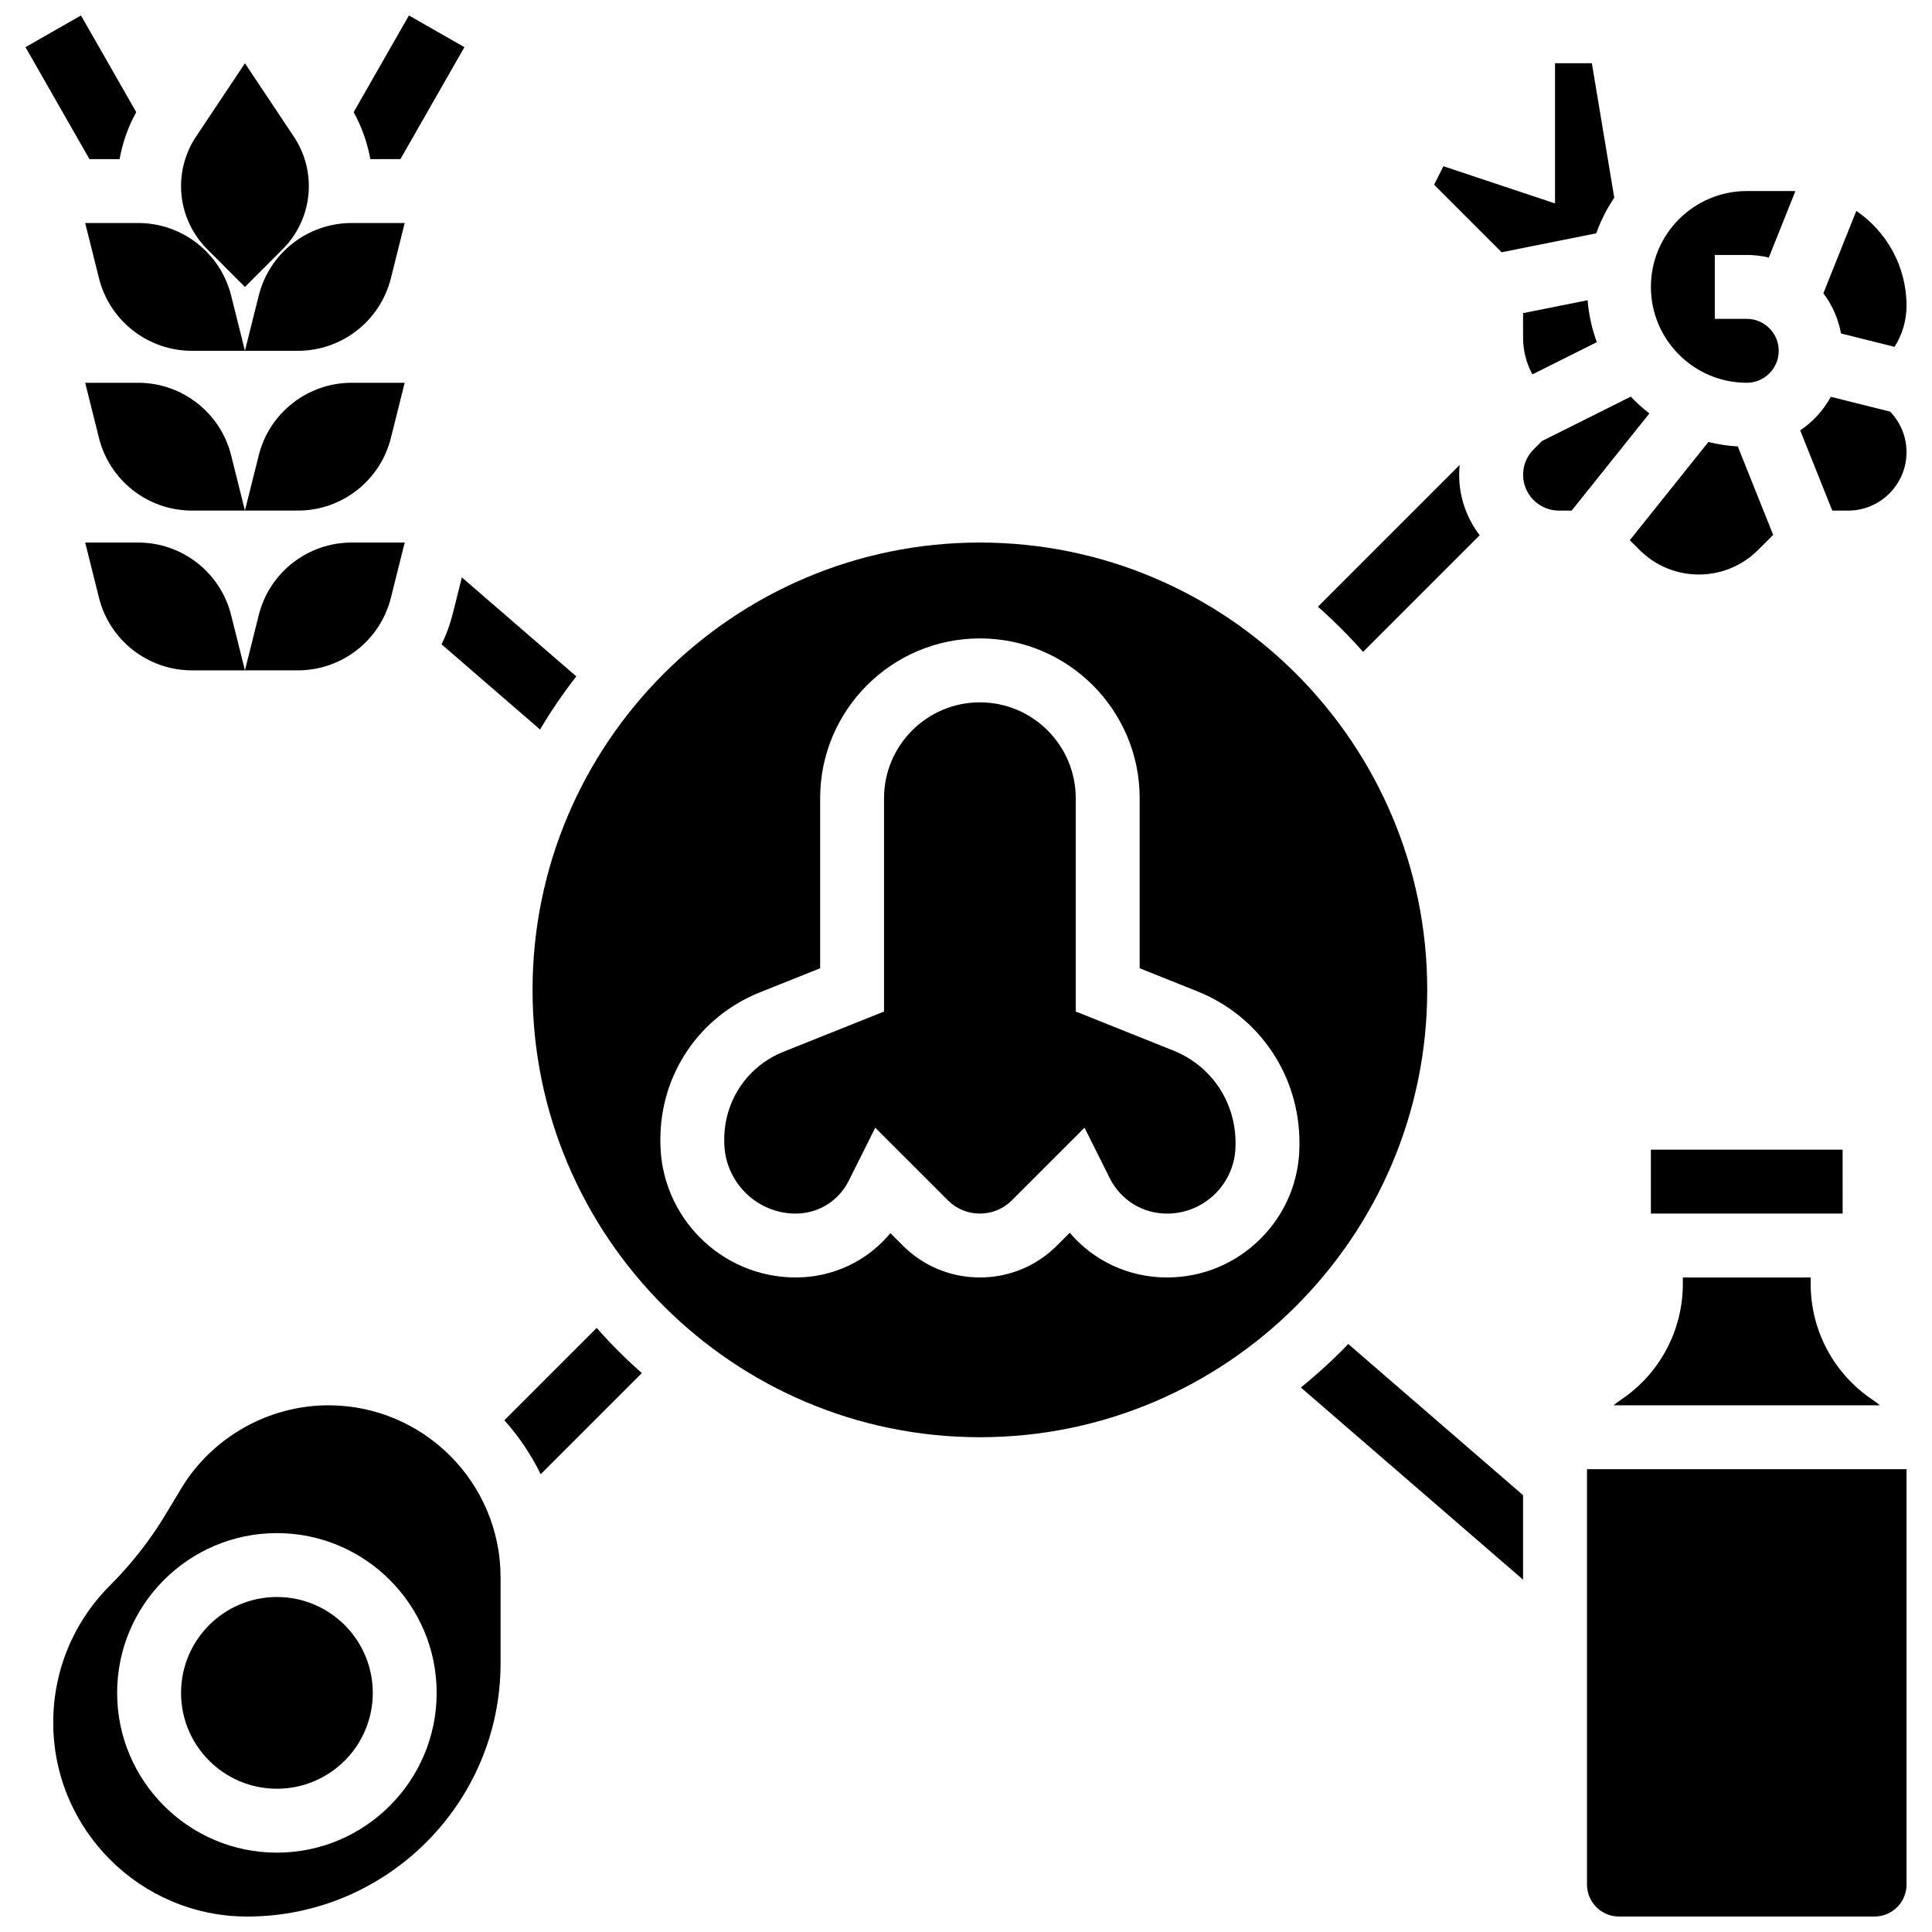 <?xml version="1.0" encoding="UTF-8"?>
<!-- Uploaded to: SVG Repo, www.svgrepo.com, Generator: SVG Repo Mixer Tools -->
<svg width="800px" height="800px" version="1.1" viewBox="144 144 512 512" xmlns="http://www.w3.org/2000/svg">
 <defs>
  <clipPath id="d">
   <path d="m150 148.09h31v38.906h-31z"/>
  </clipPath>
  <clipPath id="c">
   <path d="m237 148.09h31v38.906h-31z"/>
  </clipPath>
  <clipPath id="b">
   <path d="m158 516h119v135.9h-119z"/>
  </clipPath>
  <clipPath id="a">
   <path d="m564 533h86v118.9h-86z"/>
  </clipPath>
 </defs>
 <path d="m208.91 220.04 10.016-10.016c4.43-4.43 6.918-10.438 6.918-16.703 0-4.664-1.379-9.223-3.969-13.102l-12.965-19.457-12.965 19.453c-2.586 3.879-3.969 8.438-3.969 13.102 0 6.266 2.488 12.273 6.918 16.703z"/>
 <g clip-path="url(#d)">
  <path d="m175.69 186.17c0.781-4.356 2.262-8.551 4.414-12.445l-14.645-25.629-14.703 8.402 16.953 29.672z"/>
 </g>
 <g clip-path="url(#c)">
  <path d="m250.12 186.17 16.953-29.672-14.703-8.402-14.645 25.629c2.152 3.894 3.633 8.09 4.414 12.445l7.981-0.004z"/>
 </g>
 <path d="m180.61 287.78h-14.035l3.656 14.629c2.828 11.309 12.988 19.242 24.645 19.242h14.035l-3.656-14.629c-2.824-11.309-12.988-19.242-24.645-19.242z"/>
 <path d="m212.57 307.02-3.656 14.629h14.035c11.656 0 21.816-7.934 24.645-19.242l3.656-14.629h-14.035c-11.656 0-21.82 7.934-24.645 19.242z"/>
 <path d="m180.61 245.44h-14.035l3.656 14.629c2.828 11.309 12.988 19.242 24.645 19.242h14.035l-3.656-14.629c-2.824-11.309-12.988-19.242-24.645-19.242z"/>
 <path d="m237.21 245.44c-11.656 0-21.816 7.934-24.645 19.242l-3.656 14.629h14.035c11.656 0 21.816-7.934 24.645-19.242l3.656-14.629z"/>
 <path d="m170.23 217.73c2.828 11.309 12.988 19.242 24.645 19.242h14.035l-3.656-14.629c-2.824-11.309-12.988-19.242-24.645-19.242h-14.035z"/>
 <path d="m247.59 217.73 3.656-14.629h-14.035c-11.656 0-21.816 7.934-24.645 19.242l-3.656 14.629h14.035c11.656 0 21.816-7.934 24.645-19.242z"/>
 <path d="m455.01 422.44-25.93-10.371v-56.539c0-14.008-11.395-25.402-25.402-25.402-14.008 0-25.402 11.398-25.402 25.402v56.539l-26.637 10.652c-9.539 3.816-15.703 12.922-15.703 23.195v0.641c0 10.504 8.496 19.055 18.934 19.055 5.984 0 11.367-3.324 14.043-8.68l7.043-14.082 19.258 19.254c2.262 2.262 5.269 3.508 8.469 3.508 3.199 0 6.207-1.246 8.469-3.508l19.258-19.254 6.703 13.41c2.887 5.769 8.684 9.355 15.137 9.355h0.004c4.856 0 9.418-1.891 12.852-5.32 3.434-3.434 5.324-7.996 5.324-12.855v-0.629c-0.008-10.82-6.449-20.387-16.418-24.371z"/>
 <path d="m403.68 287.78c-65.371 0-118.55 53.184-118.55 118.55 0 65.371 53.184 118.55 118.55 118.55 65.371 0 118.55-53.184 118.55-118.55 0-65.367-53.184-118.55-118.55-118.55zm74.391 184.48c-6.633 6.633-15.449 10.281-24.824 10.281h-0.008c-10.105 0-19.41-4.394-25.742-11.844l-3.375 3.375c-5.461 5.461-12.723 8.469-20.441 8.469-7.723 0-14.98-3.008-20.441-8.469l-3.273-3.273c-6.109 7.379-15.203 11.742-25.09 11.742-19.781 0-35.871-16.145-35.871-35.988v-0.641c0-17.238 10.344-32.516 26.352-38.918l15.988-6.394v-45.074c0-23.348 18.992-42.34 42.34-42.34 23.348 0 42.34 18.992 42.34 42.34v45.074l15.281 6.113c16.438 6.574 27.059 22.312 27.059 40.09v0.629c-0.004 9.379-3.656 18.199-10.293 24.828z"/>
 <path d="m242.79 592.63c0 14.027-11.375 25.402-25.406 25.402-14.027 0-25.402-11.375-25.402-25.402 0-14.031 11.375-25.406 25.402-25.406 14.031 0 25.406 11.375 25.406 25.406"/>
 <g clip-path="url(#b)">
  <path d="m231.06 516.42c-15.926 0-30.906 8.484-39.102 22.137l-3.93 6.551c-4.156 6.926-9.156 13.328-14.863 19.035-9.711 9.711-15.059 22.621-15.059 36.352 0 28.348 23.062 51.41 51.41 51.41 37.023 0 67.141-30.121 67.141-67.141v-22.746c0-25.145-20.457-45.598-45.598-45.598zm-13.68 118.55c-23.348 0-42.34-18.992-42.34-42.34s18.992-42.34 42.34-42.34 42.34 18.992 42.34 42.34c0 23.344-18.992 42.34-42.34 42.34z"/>
 </g>
 <path d="m581.5 448.67v16.938h50.809 0.012l-0.012-16.938z"/>
 <path d="m571.62 516.42h70.574c-0.594-0.508-1.219-0.984-1.879-1.422-10.316-6.875-16.473-18.383-16.473-30.777v-1.672h-33.871v1.672c0 12.398-6.16 23.902-16.473 30.777-0.66 0.438-1.285 0.914-1.879 1.422z"/>
 <g clip-path="url(#a)">
  <path d="m564.57 643.43c0 4.668 3.801 8.469 8.469 8.469h67.742c4.668 0 8.469-3.801 8.469-8.469v-110.08h-84.68z"/>
 </g>
 <path d="m629.19 249.16c-1.961 3.574-4.754 6.629-8.121 8.895l8.504 21.262h4.188c8.535 0 15.484-6.945 15.484-15.484 0-4.047-1.551-7.852-4.356-10.75z"/>
 <path d="m646.07 235.92c2.059-3.238 3.176-6.992 3.176-10.922 0-10.422-5.281-19.637-13.305-25.105l-8.73 21.828c2.32 3.082 3.953 6.711 4.676 10.652z"/>
 <path d="m606.91 245.44c4.668 0 8.469-3.801 8.469-8.469 0-4.668-3.801-8.469-8.469-8.469h-8.469v-16.938h8.469c2.012 0 3.969 0.242 5.848 0.688l7.039-17.598c-0.305-0.008-0.605-0.023-0.914-0.023h-11.977c-14.008 0-25.402 11.398-25.402 25.402 0 14.012 11.398 25.406 25.406 25.406z"/>
 <path d="m609.9 289.75 4.008-4.008-9.375-23.434c-2.676-0.148-5.281-0.551-7.801-1.176l-20.816 26.02 2.594 2.594c4.191 4.191 9.766 6.504 15.695 6.504s11.504-2.309 15.695-6.5z"/>
 <path d="m567.02 205.83c1.199-3.359 2.812-6.527 4.777-9.438l-5.938-35.633h-9.762v37.152l-29.582-9.859-2.453 4.91 17.883 17.883z"/>
 <path d="m576.17 249.11-23.52 11.762-2.234 2.234c-1.793 1.793-2.781 4.176-2.781 6.715 0 5.234 4.258 9.496 9.496 9.496h3.371l20.598-25.746c-1.762-1.359-3.406-2.852-4.93-4.461z"/>
 <path d="m547.63 226.98v6.488c0 3.461 0.859 6.785 2.469 9.742l17.078-8.539c-1.297-3.508-2.129-7.238-2.449-11.109z"/>
 <path d="m488.74 511.7 58.887 50.93v-22.391l-46.324-40.062c-3.938 4.098-8.137 7.945-12.562 11.523z"/>
 <path d="m264.02 306.52c-0.723 2.891-1.734 5.644-2.992 8.242l26.09 22.566c2.91-4.898 6.121-9.605 9.609-14.082l-30.332-26.23z"/>
 <path d="m302.12 495.91-24.461 24.461c3.832 4.285 7.086 9.098 9.633 14.316l26.801-26.805c-4.234-3.738-8.234-7.734-11.973-11.973z"/>
 <path d="m505.23 316.75 30.902-30.902c-3.406-4.449-5.438-10.008-5.438-16.031 0-0.875 0.043-1.746 0.129-2.606l-37.566 37.566c4.231 3.738 8.23 7.738 11.973 11.973z"/>
</svg>